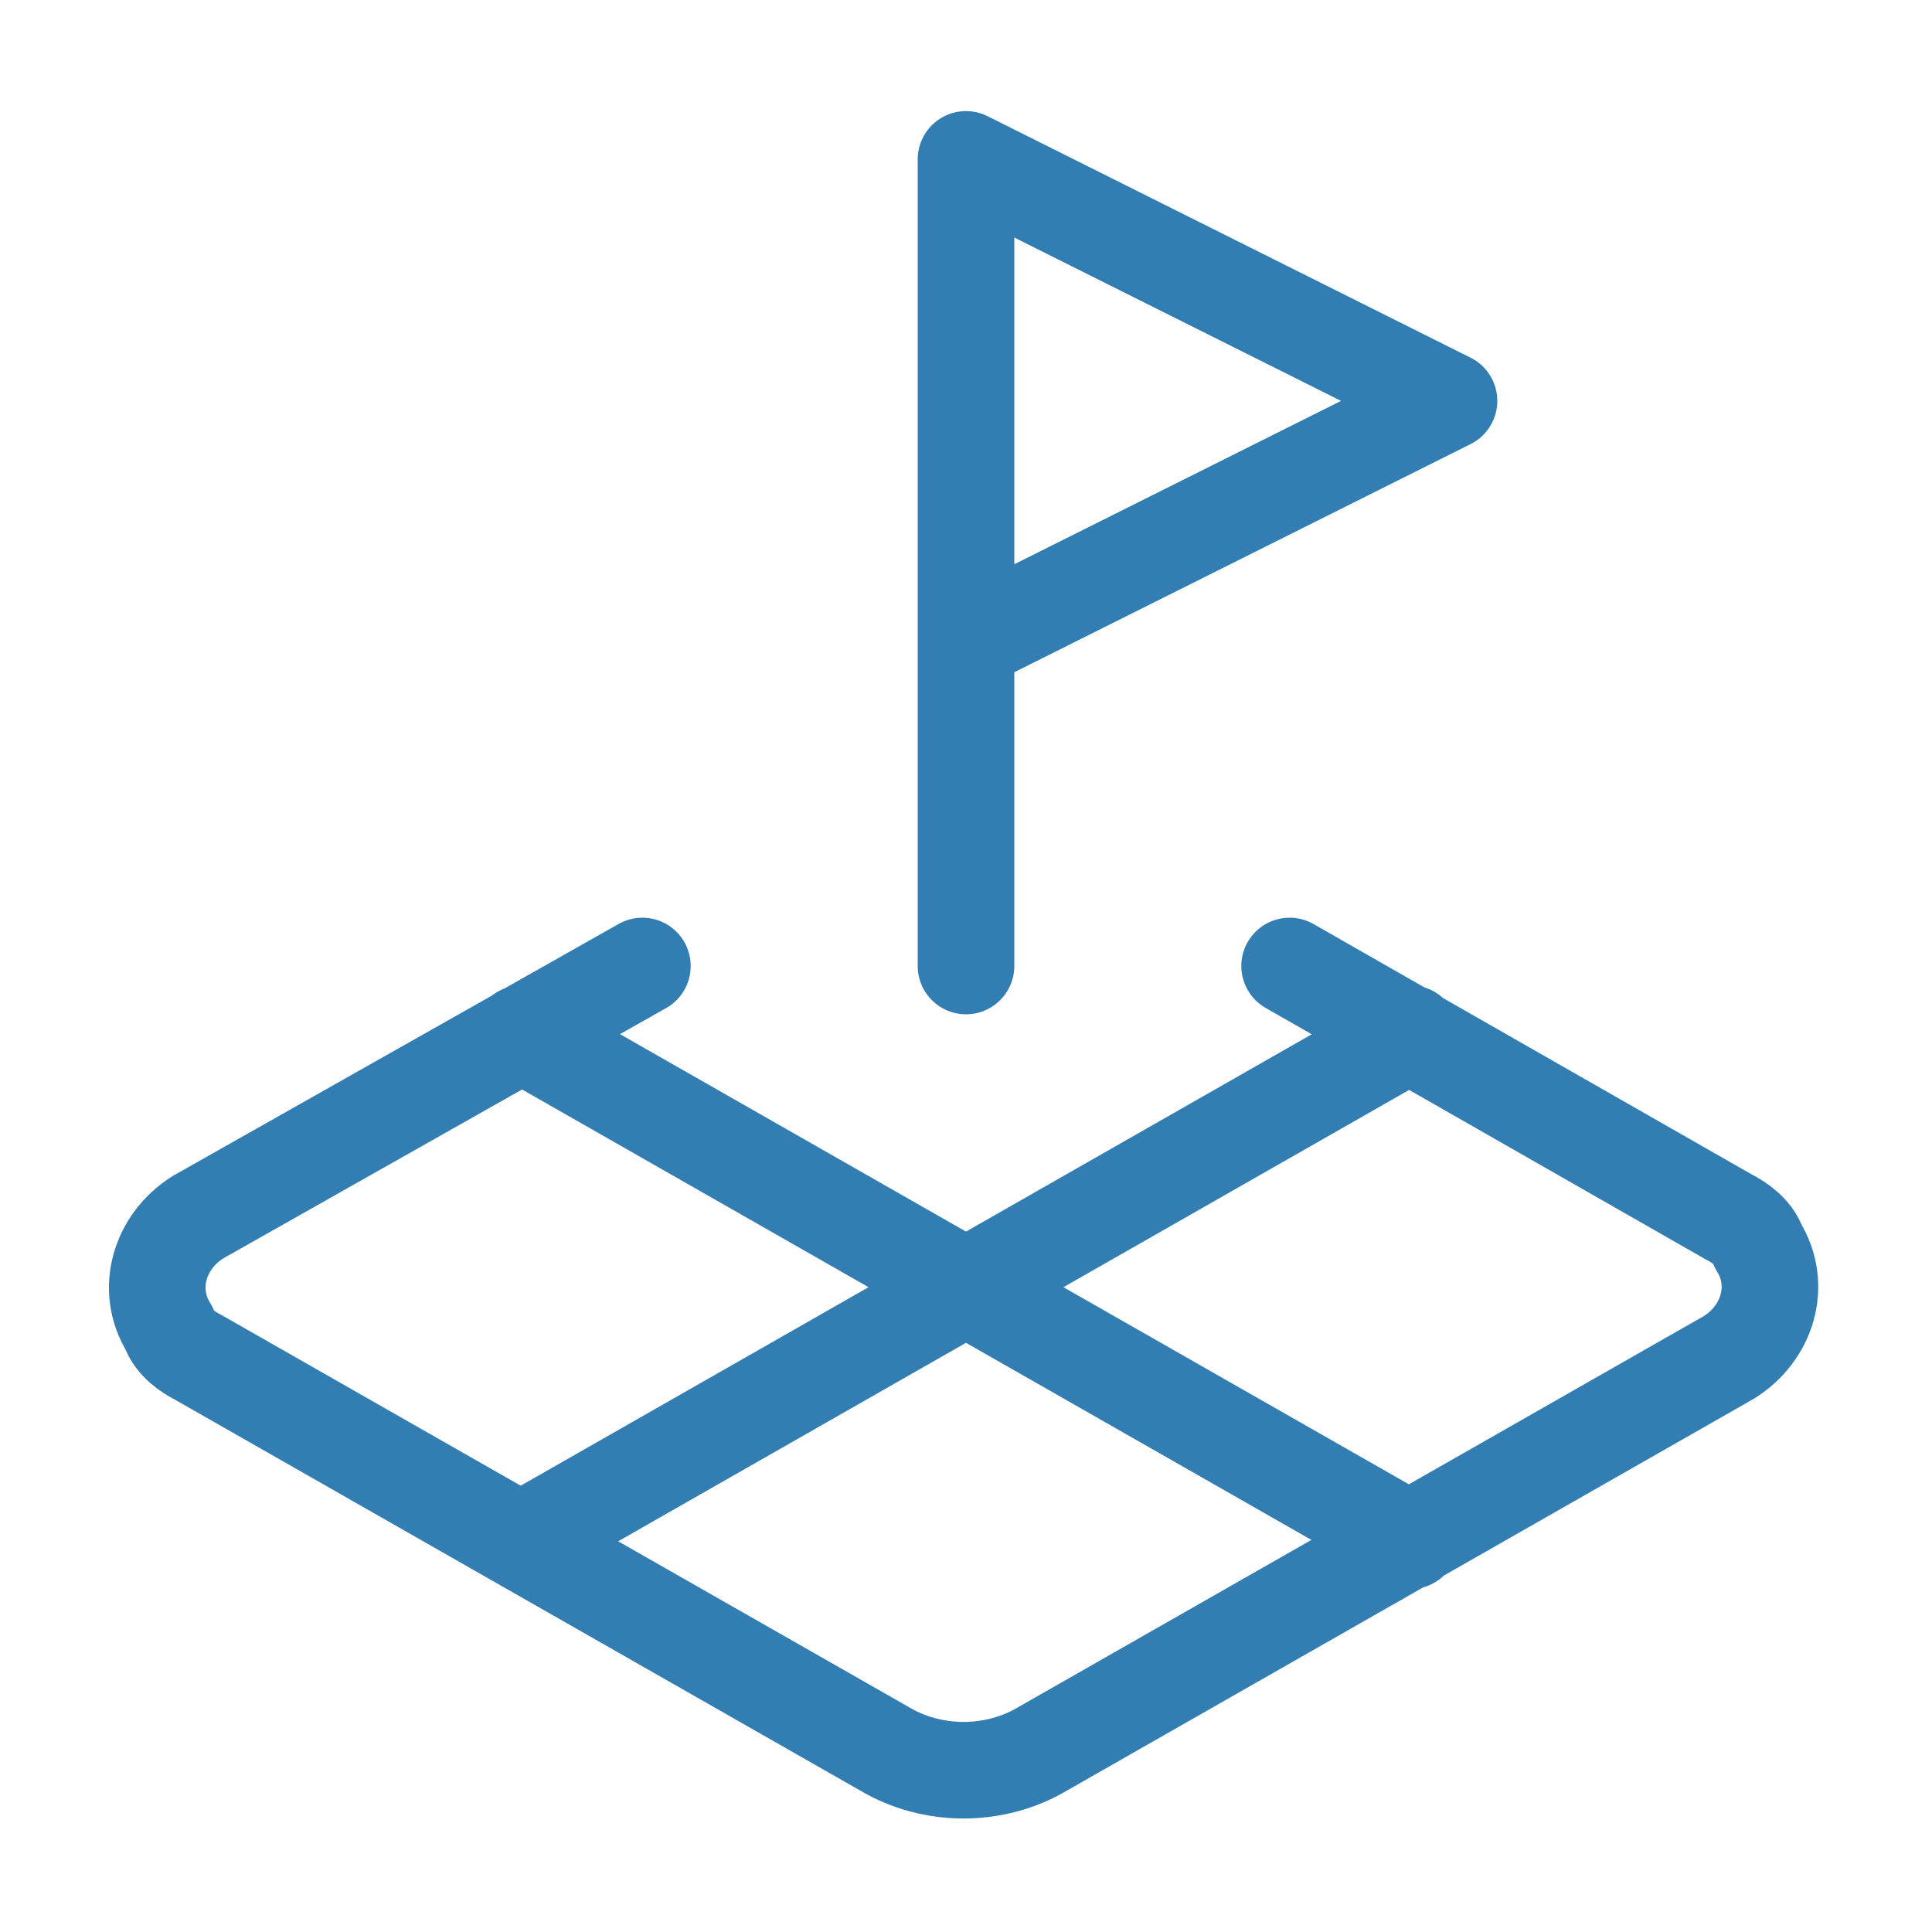 <?xml version="1.0" encoding="utf-8"?>
<!-- Generator: Adobe Illustrator 23.0.0, SVG Export Plug-In . SVG Version: 6.00 Build 0)  -->
<svg version="1.1" id="Capa_1" xmlns="http://www.w3.org/2000/svg" xmlns:xlink="http://www.w3.org/1999/xlink" x="0px" y="0px"
	 viewBox="0 0 40 40" style="enable-background:new 0 0 40 40;" xml:space="preserve">
<style type="text/css">
	.st0{fill:none;stroke:#327EB3;stroke-width:2;stroke-linecap:round;stroke-linejoin:round;}
</style>
<g>
	<path class="st0" d="M20,13.3l10-5l-10-5V20"/>
	<path class="st0" d="M13.3,20l-9.2,5.2c-0.8,0.5-1.1,1.5-0.6,2.3c0.1,0.3,0.4,0.5,0.6,0.6l14.2,8.1c1,0.6,2.3,0.6,3.3,0l14.2-8.1
		c0.8-0.5,1.1-1.5,0.6-2.3c-0.1-0.3-0.4-0.5-0.6-0.6L26.7,20 M10.8,21.4l18.4,10.5 M29.2,21.4L10.8,31.9"/>
</g>
</svg>
